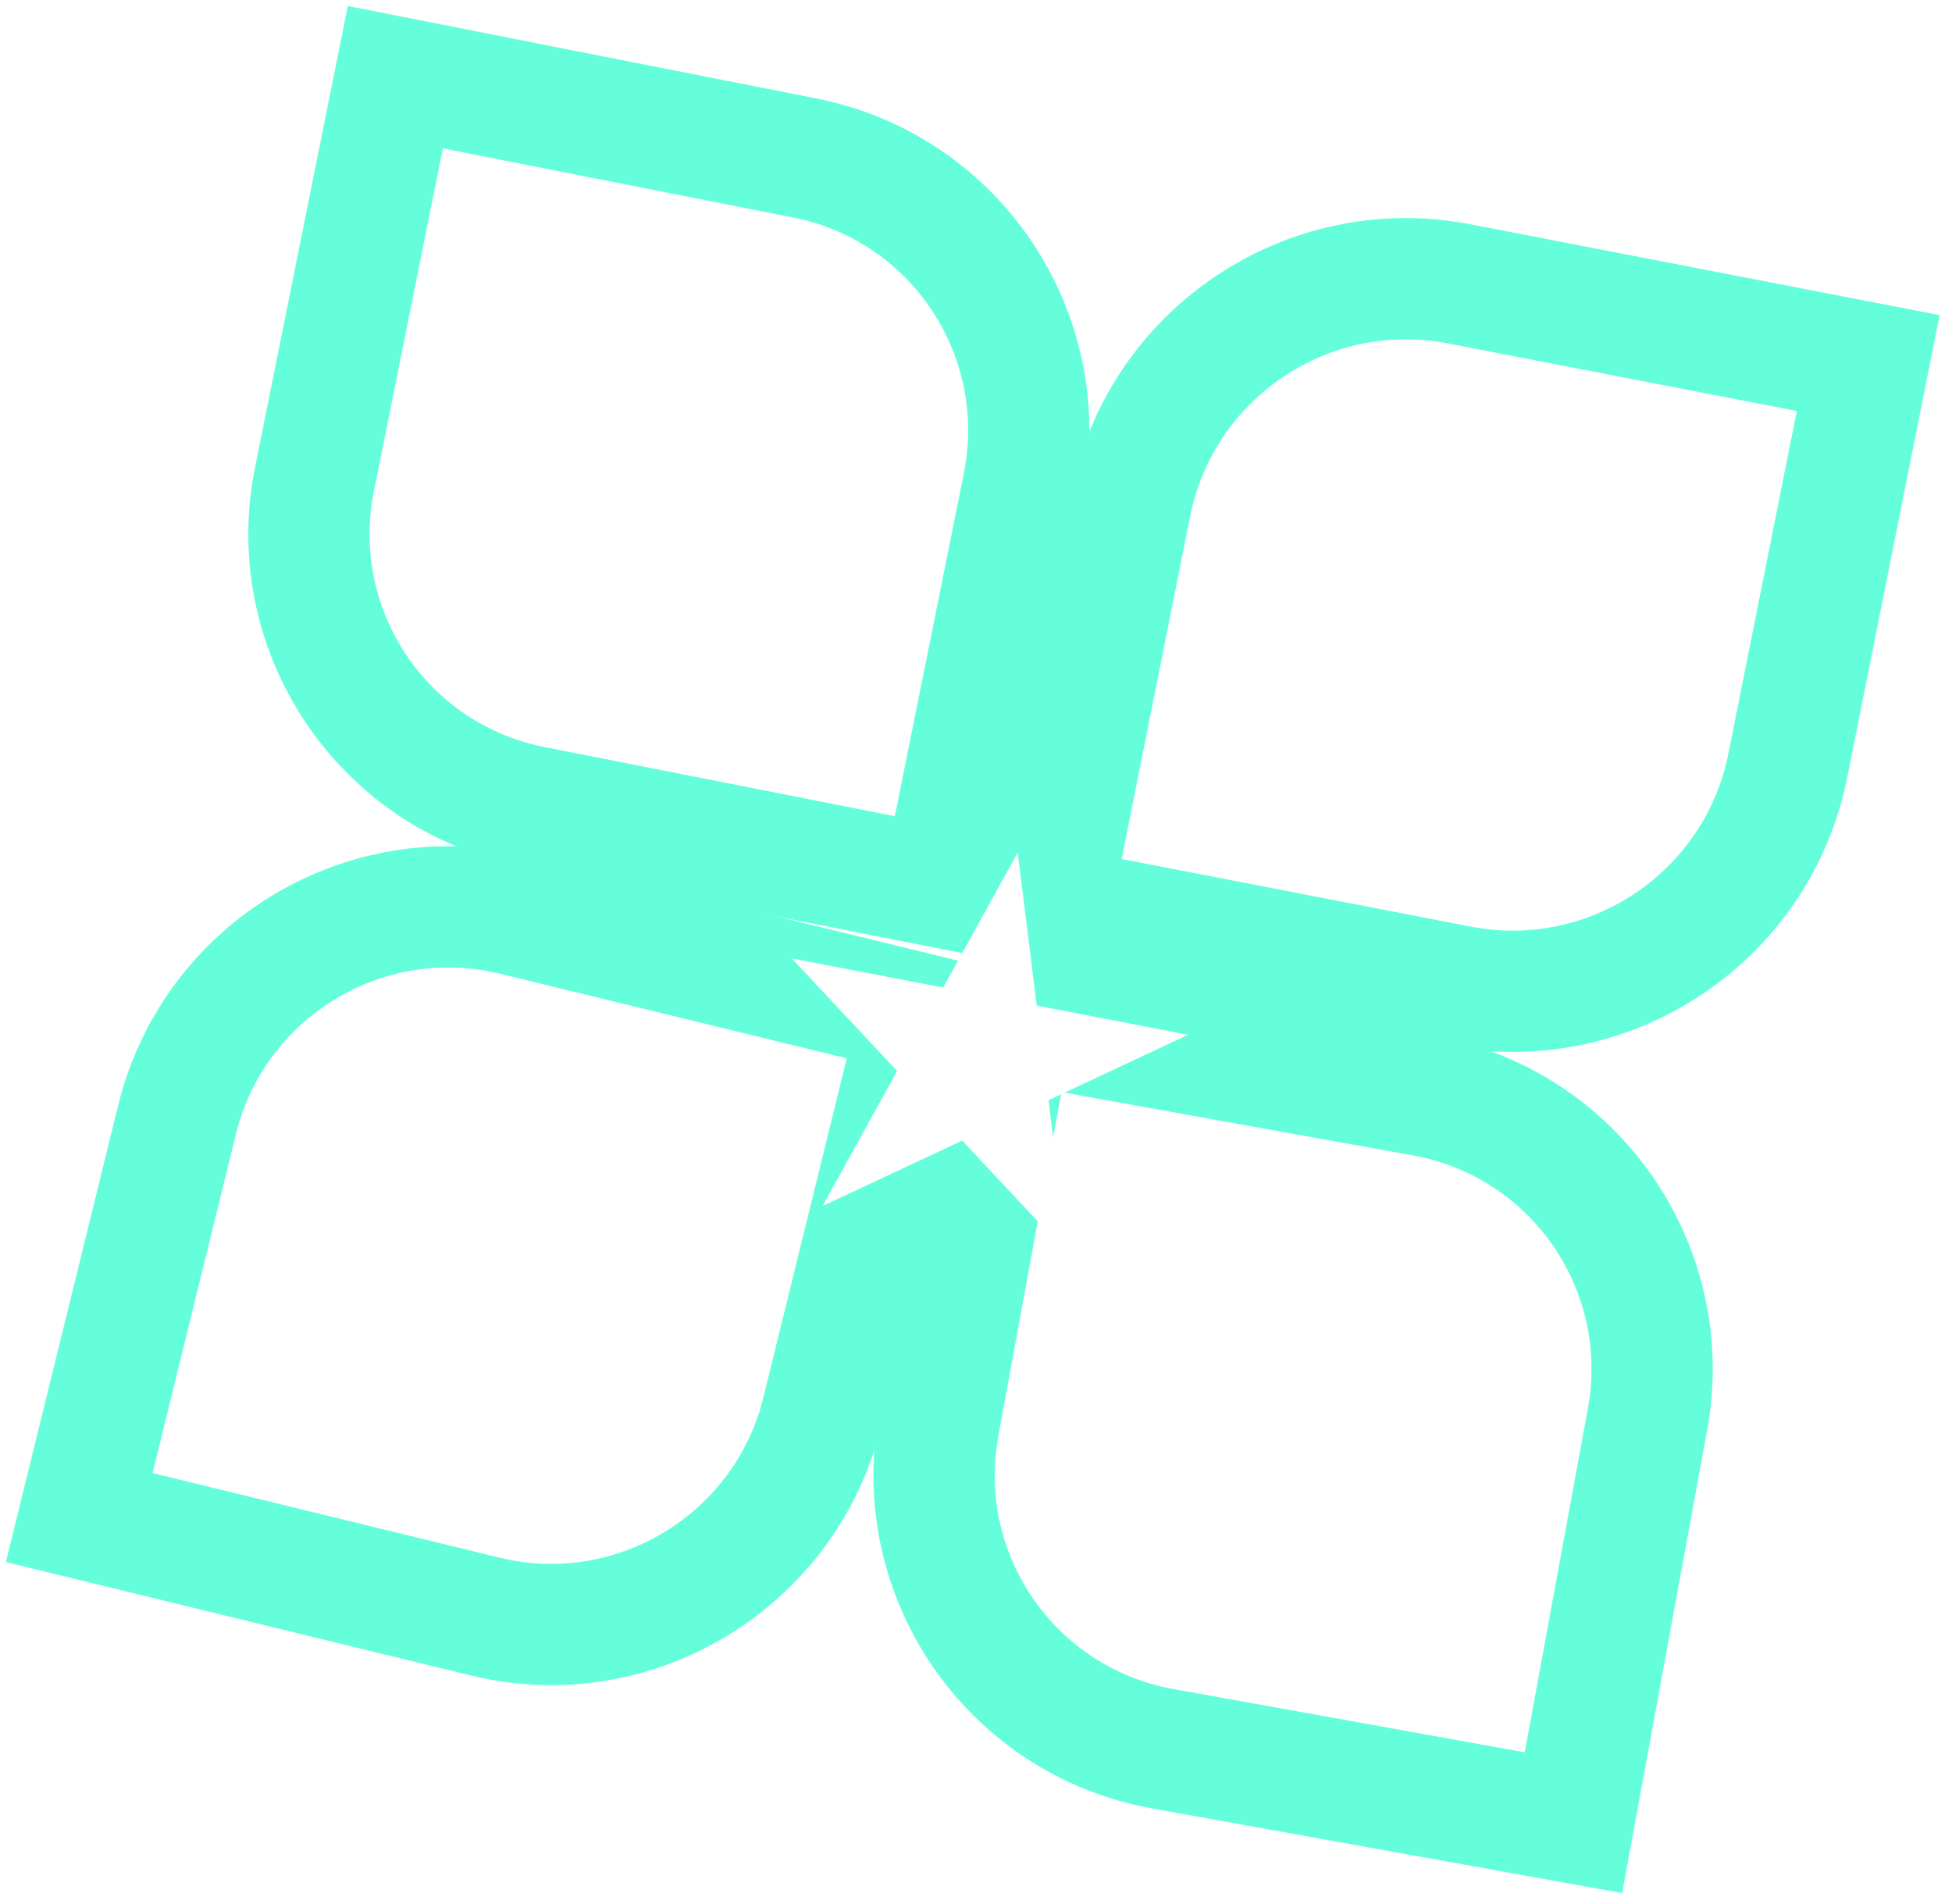 <svg width="161" height="157" viewBox="0 0 161 157" fill="none" xmlns="http://www.w3.org/2000/svg">
<path d="M120.348 23.406L154.089 29.939L147.454 63.139C144.965 75.595 132.838 83.735 120.367 81.32L86.626 74.787L93.261 41.588C95.75 29.131 107.877 20.991 120.348 23.406Z" stroke="#64FFDA" stroke-width="10"/>
<path d="M25.938 39.513L32.608 6.365L66.367 13.025C78.829 15.484 86.901 27.572 84.395 40.025L77.726 73.173L43.966 66.513C31.504 64.054 23.432 51.966 25.938 39.513Z" stroke="#64FFDA" stroke-width="10"/>
<path d="M135.884 117.049L129.777 150.302L95.908 144.203C83.406 141.952 75.132 130 77.426 117.506L83.532 84.254L117.402 90.352C129.904 92.603 138.178 104.556 135.884 117.049Z" stroke="#64FFDA" stroke-width="10"/>
<path d="M42.441 75.441L75.891 83.599L67.822 116.414C64.789 128.749 52.326 136.309 39.985 133.299L6.536 125.141L14.605 92.326C17.638 79.991 30.101 72.431 42.441 75.441Z" stroke="#64FFDA" stroke-width="10"/>
<g filter="url(#filter0_d_312_1852)">
<path d="M83.939 66.306L85.509 78.923L97.994 81.328L86.48 86.721L88.051 99.338L79.364 90.054L67.85 95.447L73.995 84.316L65.308 75.032L77.793 77.437L83.939 66.306Z" fill="white"/>
</g>
<defs>
<filter id="filter0_d_312_1852" x="61.308" y="66.306" width="40.686" height="41.032" filterUnits="userSpaceOnUse" color-interpolation-filters="sRGB">
<feFlood flood-opacity="0" result="BackgroundImageFix"/>
<feColorMatrix in="SourceAlpha" type="matrix" values="0 0 0 0 0 0 0 0 0 0 0 0 0 0 0 0 0 0 127 0" result="hardAlpha"/>
<feOffset dy="4"/>
<feGaussianBlur stdDeviation="2"/>
<feComposite in2="hardAlpha" operator="out"/>
<feColorMatrix type="matrix" values="0 0 0 0 0 0 0 0 0 0 0 0 0 0 0 0 0 0 0.25 0"/>
<feBlend mode="normal" in2="BackgroundImageFix" result="effect1_dropShadow_312_1852"/>
<feBlend mode="normal" in="SourceGraphic" in2="effect1_dropShadow_312_1852" result="shape"/>
</filter>
</defs>
</svg>
